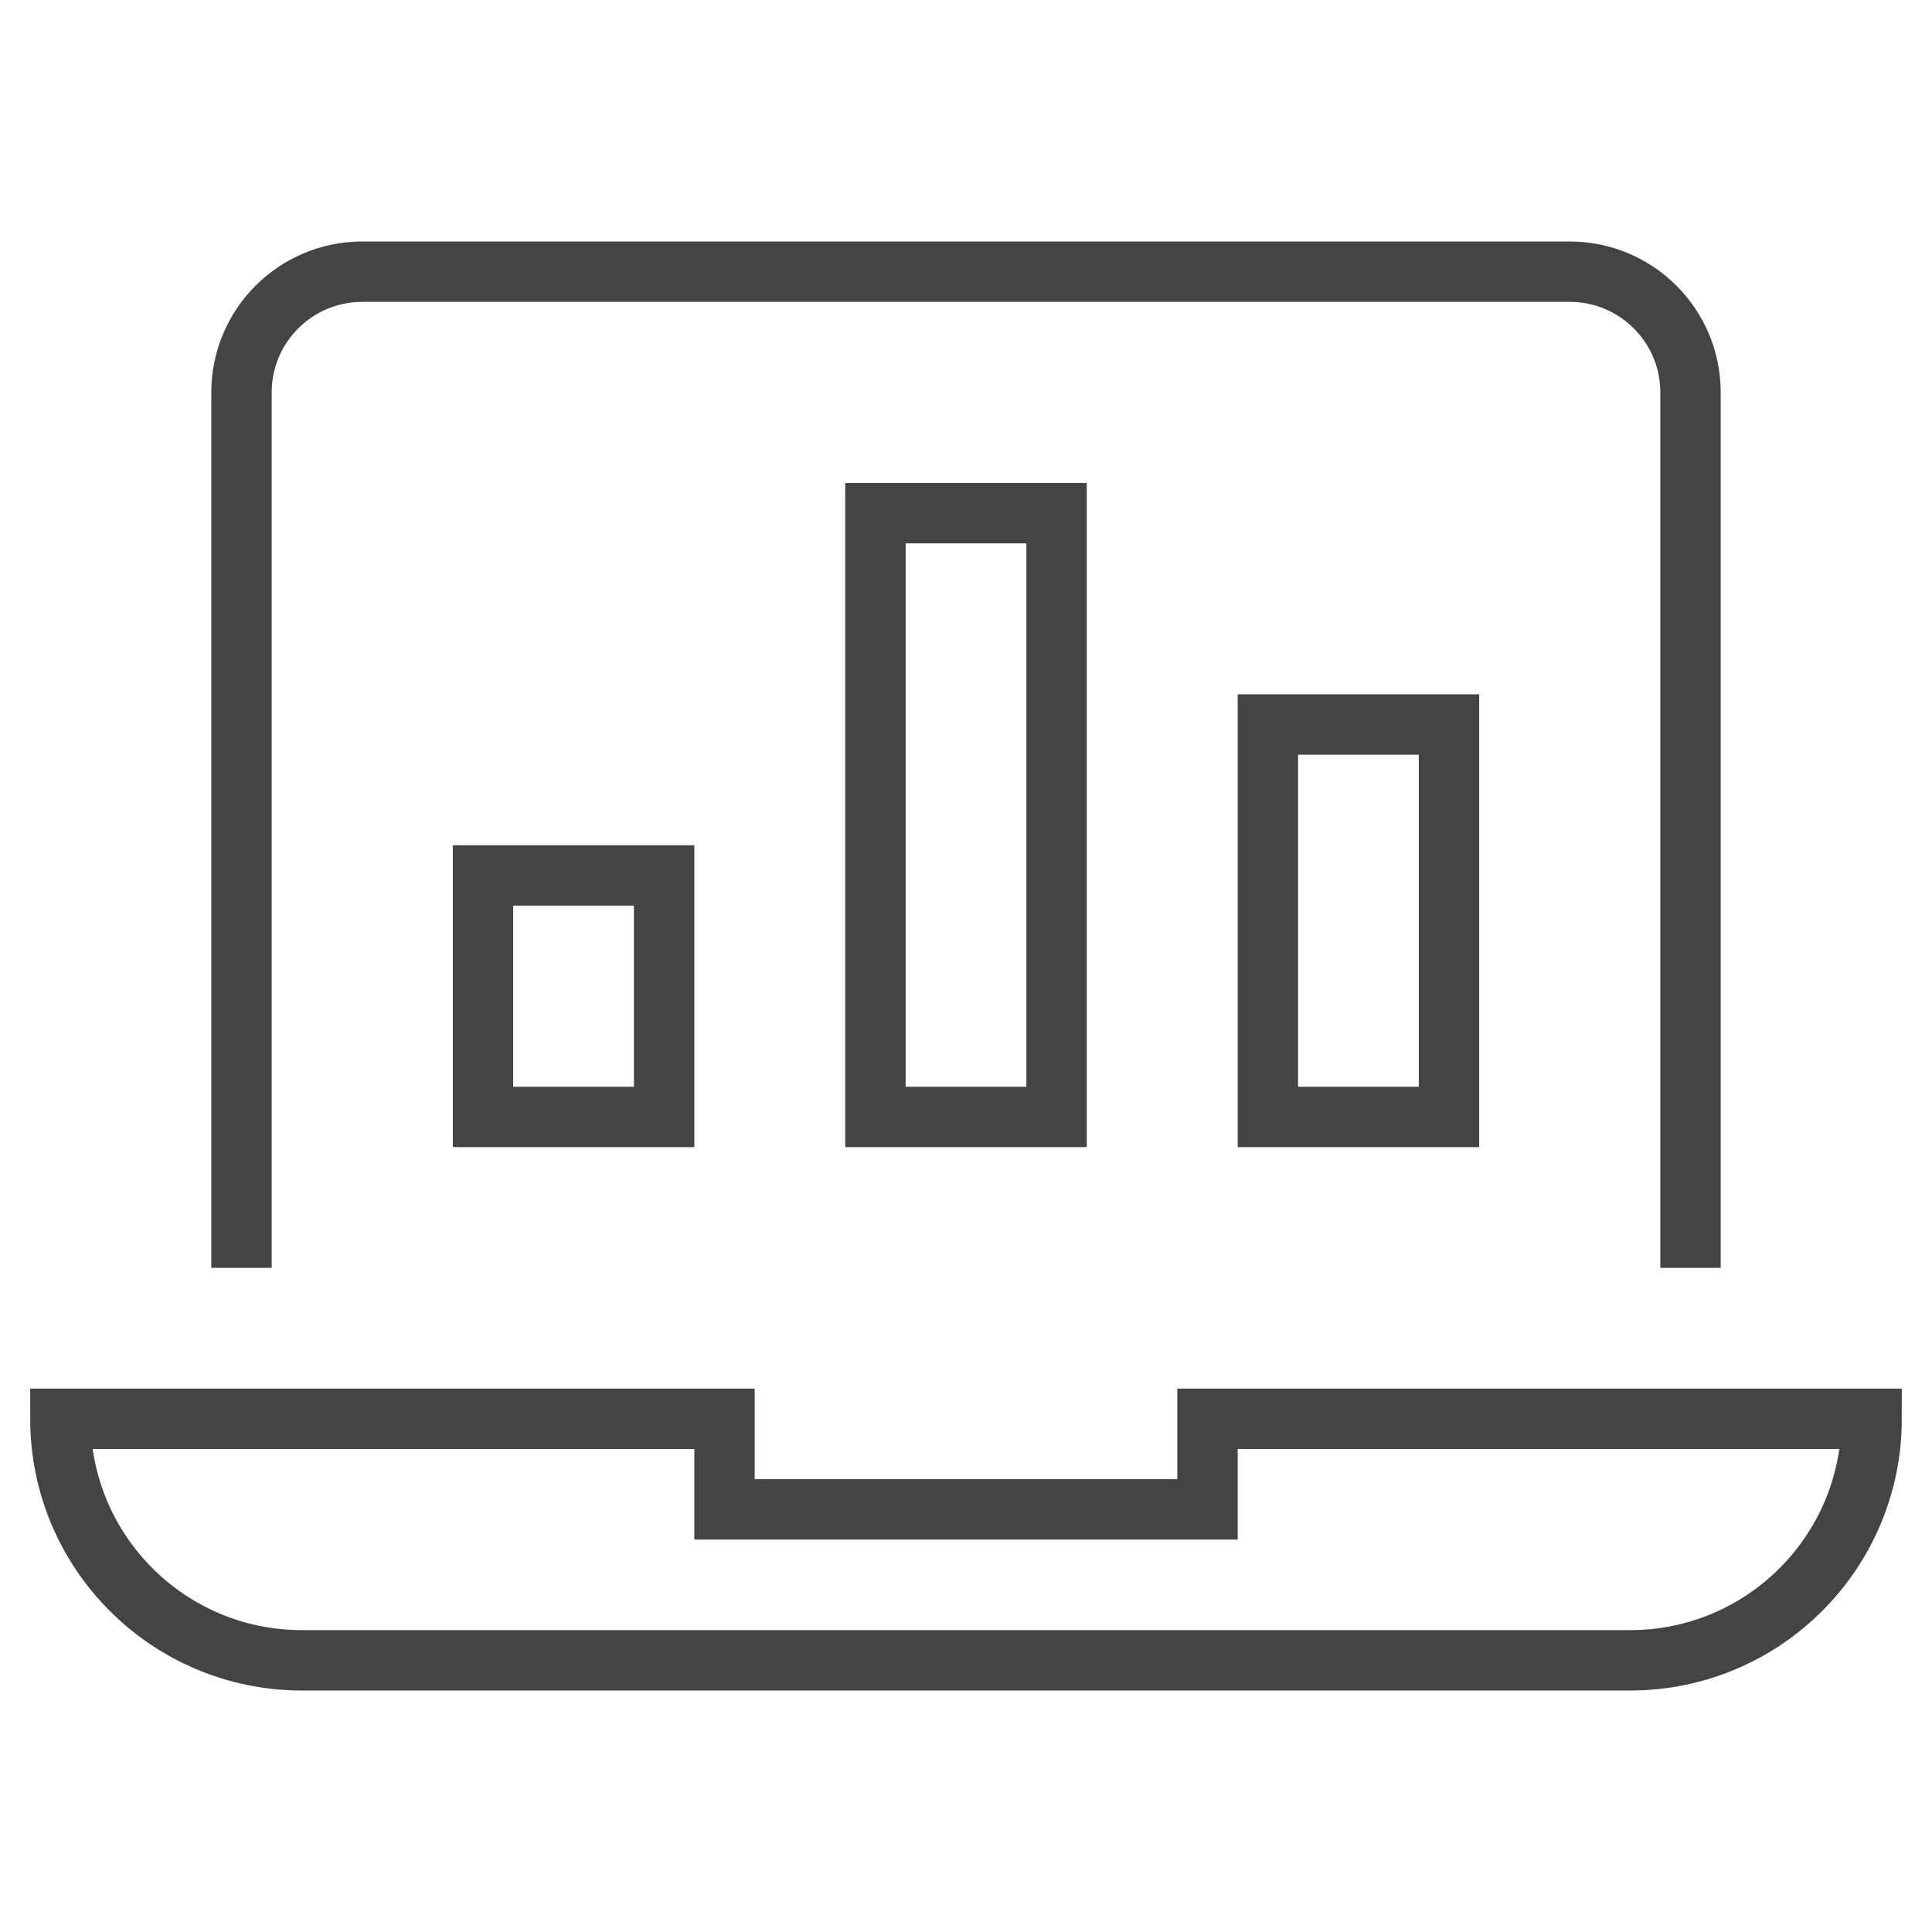 <?xml version="1.0" encoding="utf-8"?><svg xmlns="http://www.w3.org/2000/svg" xmlns:xlink="http://www.w3.org/1999/xlink" x="0px" y="0px" width="64px" height="64px" viewBox="0 0 64 64"><path fill="none" stroke="#444444" stroke-width="2" stroke-linecap="square" stroke-miterlimit="10" d="M8,41V13 c0-2.209,1.791-4,4-4h40c2.209,0,4,1.791,4,4v28" stroke-linejoin="miter"></path> <path fill="none" stroke="#444444" stroke-width="2" stroke-linecap="square" stroke-miterlimit="10" d="M40,47v3H24v-3H2 c0,4.418,3.582,8,8,8h44c4.418,0,8-3.582,8-8H40z" stroke-linejoin="miter"></path> <rect data-color="color-2" x="29" y="17" fill="none" stroke="#444444" stroke-width="2" stroke-linecap="square" stroke-miterlimit="10" width="6" height="20" stroke-linejoin="miter"></rect> <rect data-color="color-2" x="16" y="29" fill="none" stroke="#444444" stroke-width="2" stroke-linecap="square" stroke-miterlimit="10" width="6" height="8" stroke-linejoin="miter"></rect> <rect data-color="color-2" x="42" y="24" fill="none" stroke="#444444" stroke-width="2" stroke-linecap="square" stroke-miterlimit="10" width="6" height="13" stroke-linejoin="miter"></rect></svg>